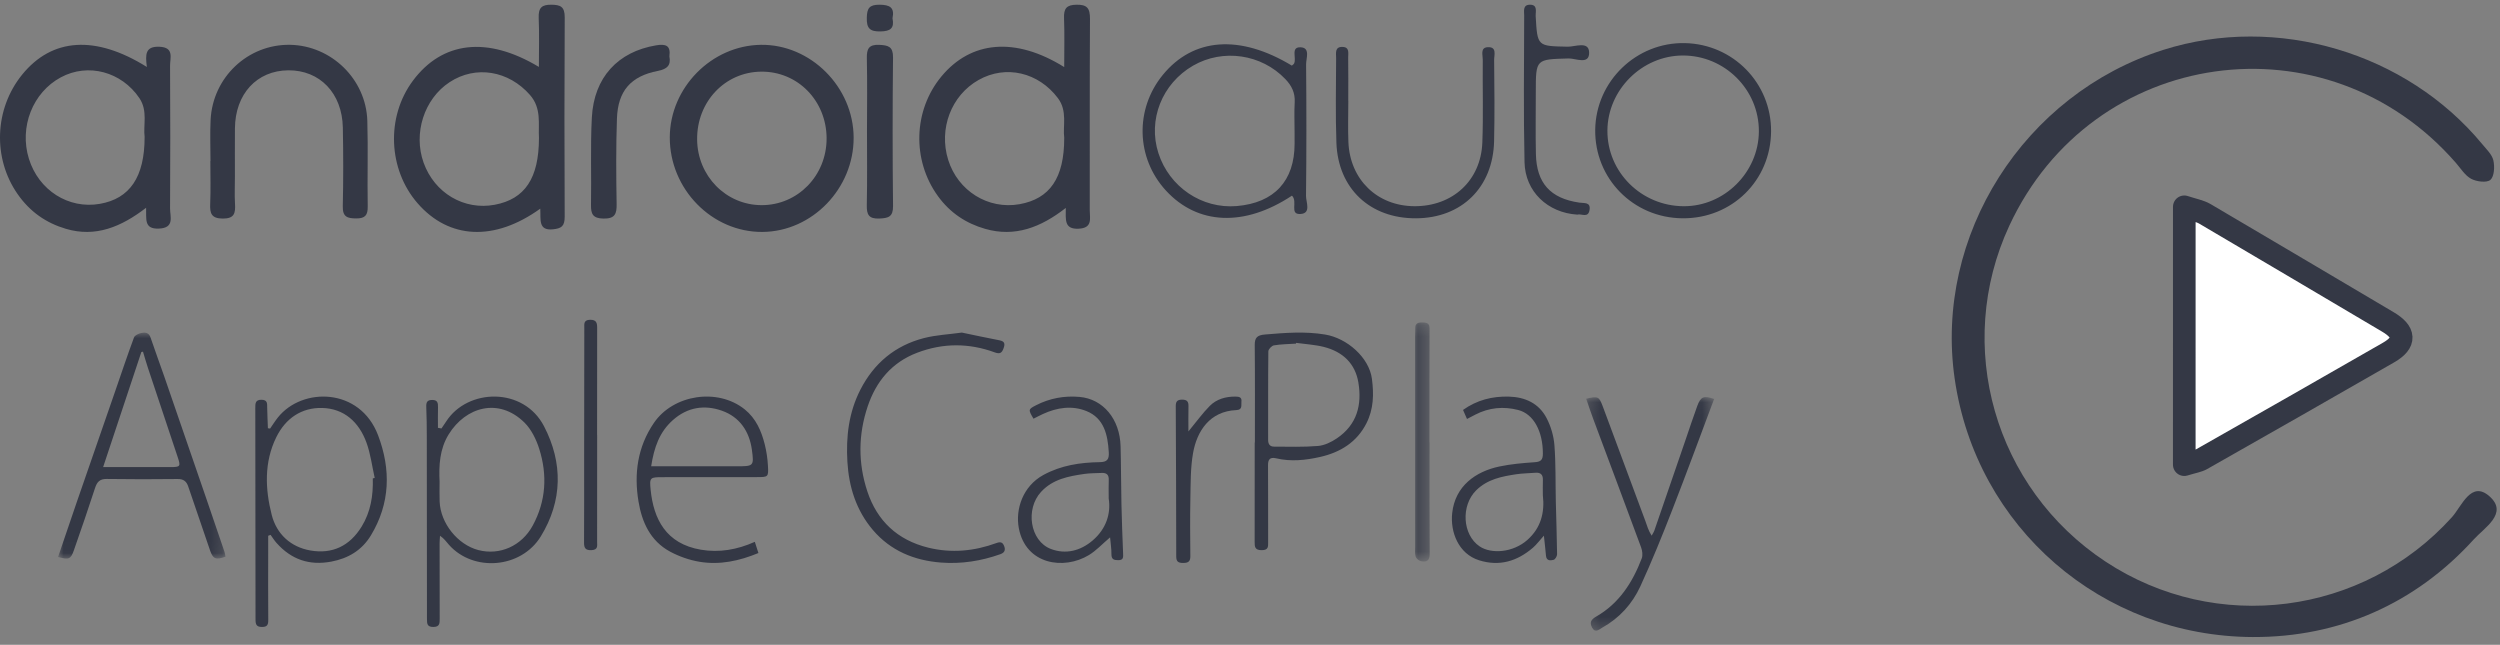<svg xmlns="http://www.w3.org/2000/svg" xmlns:xlink="http://www.w3.org/1999/xlink" width="221" height="57" viewBox="0 0 221 57">
    <rect x="0" y="0" width="221" height="57" fill="#808080" stroke="none"/>
    <defs>
        <path id="prefix__a" d="M0 0.006L14.801 0.006 14.801 19.977 0 19.977z"/>
        <path id="prefix__c" d="M0.246 0.046L11.556 0.046 11.556 20.691 0.246 20.691z"/>
        <path id="prefix__e" d="M0.23 0.234L1.525 0.234 1.525 21.369 0.23 21.369z"/>
    </defs>
    <g fill="none" fill-rule="evenodd">
        <g>
            <path fill="#343845" d="M33.726 14.342c0 .576-.02 1.153.004 1.729.076 1.913 1.59 3.804 3.413 4.284 1.892.498 3.835-.355 4.817-2.165 1.176-2.169 1.307-4.475.568-6.797-.266-.836-.703-1.72-1.308-2.314-2.275-2.23-5.187-1.374-6.684 1.039-.806 1.299-.884 2.745-.81 4.224m.165-4.735c.141-.209.287-.415.424-.628 1.882-2.916 6.83-3.069 8.646.44 1.685 3.253 1.627 6.595-.282 9.72-1.744 2.853-5.959 3.174-8.112.767-.238-.266-.438-.57-.804-.813-.013.227-.037.454-.037.681 0 2.218 0 4.436.009 6.653.001.41-.002.724-.558.727-.543.004-.568-.268-.568-.702.003-5.366-.004-10.732-.014-16.099-.001-.887-.011-1.774-.047-2.659-.016-.415.095-.608.53-.606.465 0 .517.26.507.642-.016.607-.004 1.215-.004 1.823l.31.054M27.82 14.022l.17-.042c-.235-1.046-.366-2.133-.73-3.129-.667-1.825-1.987-3.008-3.917-3.056-1.813-.045-3.23.911-4.054 2.587-1.085 2.208-.985 4.578-.404 6.864.433 1.702 1.686 2.847 3.427 3.148 1.922.333 3.463-.388 4.521-2.109.802-1.304 1.034-2.75.988-4.263m-9.246 5.07v1.302c-.001 2.04-.013 4.08.006 6.121.004.441-.08.64-.56.64-.485-.001-.566-.227-.566-.652 0-6.232-.008-12.465-.02-18.697 0-.405-.007-.743.554-.735.542.008.492.348.498.713.01.601.041 1.201.063 1.802l.194.031c.23-.331.445-.677.696-.991 2.155-2.687 7.243-2.641 8.846 1.576 1.153 3.033 1.076 6.03-.627 8.852-.797 1.321-2.012 2.045-3.517 2.326-1.924.36-3.517-.18-4.827-1.65-.196-.22-.355-.477-.53-.717l-.21.08" transform="translate(5.134 28.269)"/>
            <g transform="translate(5.134 28.269) translate(0 1.131)">
                <mask id="prefix__b" fill="#fff">
                    <use xlink:href="#prefix__a"/>
                </mask>
                <path fill="#343845" d="M3.983 11.888h.789c1.728.001 3.455.005 5.183.003.859-.002.894-.066.62-.88-.884-2.636-1.763-5.274-2.639-7.912-.155-.466-.287-.94-.43-1.41l-.144.029-3.379 10.17M0 19.835c.544-1.599 1.082-3.197 1.632-4.79 1.14-3.3 2.286-6.598 3.428-9.896.546-1.577 1.074-3.16 1.655-4.724.07-.189.41-.341.649-.39.325-.068.66-.044.806.39.383 1.14.806 2.266 1.199 3.403 1.251 3.62 2.496 7.244 3.742 10.867.536 1.558 1.068 3.117 1.597 4.677.048.141.063.294.093.437-.872.316-1.11.202-1.378-.587-.635-1.874-1.284-3.744-1.918-5.618-.156-.46-.42-.666-.94-.66-2.089.025-4.179.027-6.268-.005-.622-.009-.858.273-1.032.81-.599 1.841-1.228 3.673-1.869 5.5-.279.796-.449.85-1.396.586" mask="url(#prefix__b)"/>
            </g>
            <path fill="#343845" d="M109.445 2.041l-.017.067c-.65.043-1.308.046-1.946.153-.199.032-.492.344-.494.53-.03 2.608-.012 5.215-.02 7.822 0 .366.143.6.525.6 1.298.005 2.602.048 3.891-.06.57-.048 1.172-.343 1.653-.667 1.808-1.219 2.233-2.982 1.91-4.938-.273-1.659-1.357-2.72-3.055-3.15-.793-.2-1.63-.242-2.447-.357zm-3.647 8.801c0-2.866.017-5.732-.013-8.598-.007-.647.197-.884.9-.943 1.776-.148 3.53-.294 5.318.002 1.948.322 3.892 2.033 4.14 3.91.177 1.346.16 2.675-.49 3.947-.843 1.653-2.287 2.557-4.091 2.966-1.273.288-2.58.43-3.888.12-.544-.127-.718.102-.715.609.017 2.267.004 4.534.01 6.801 0 .383.04.707-.565.71-.613.003-.628-.305-.627-.733.009-2.93.005-5.86.005-8.79h.016zM52.43 12.948h.81c2.239 0 4.478 0 6.718.003 1.524.001 1.577-.004 1.373-1.472-.22-1.596-1.064-2.884-2.649-3.442-1.542-.544-3.044-.314-4.329.826-1.2 1.065-1.665 2.43-1.924 4.085m9.163 6.681l.318.99c-1.683.697-3.409 1.073-5.2.775-.9-.15-1.81-.47-2.61-.9-1.758-.95-2.49-2.62-2.791-4.431-.408-2.45-.09-4.815 1.361-6.944 1.718-2.52 5.646-3.117 8.033-1.196.987.794 1.47 1.907 1.765 3.084.156.62.25 1.265.285 1.903.055.996.024.997-.988.997-2.767.001-5.535 0-8.302.006-1.129.002-1.193.013-1.08 1.121.262 2.57 1.344 4.768 4.453 5.293 1.6.27 3.183.008 4.756-.698M92.875 15.798c0-.7-.017-1.167.005-1.632.022-.47-.199-.647-.622-.627-.516.025-1.039.014-1.549.089-1.392.205-2.767.453-3.811 1.582-1.406 1.519-.988 4.343.867 5.05 1.3.496 2.61.178 3.697-.757 1.193-1.025 1.621-2.367 1.413-3.705m-6.648-7.054c-.478-.806-.47-.83.231-1.192 1.209-.62 2.497-.85 3.83-.735 2.096.18 3.574 1.96 3.638 4.367.045 1.707.039 3.417.076 5.124.032 1.441.086 2.882.145 4.322.014.34.048.624-.422.62-.377-.001-.615-.058-.608-.537.006-.467-.072-.936-.119-1.479-.692.587-1.226 1.172-1.871 1.564-2.222 1.35-5.587.844-6.197-2.375-.314-1.655.338-3.704 2.172-4.705 1.573-.858 3.26-1.105 4.993-1.133.634-.01.825-.237.788-.863-.09-1.558-.415-3.025-1.979-3.654-1.267-.51-2.59-.316-3.837.258-.272.125-.537.267-.84.418M131.254 15.508c0-.443-.013-.887.003-1.33.018-.486-.195-.694-.664-.654-.56.046-1.127.046-1.68.13-1.287.194-2.552.435-3.552 1.422-1.363 1.347-1.225 3.928.307 4.958 1.032.693 2.953.55 4.218-.573 1.19-1.057 1.544-2.406 1.368-3.953m-6.706-6.739l-.351-.8c1.23-.874 2.586-1.217 4.047-1.177 1.435.038 2.656.584 3.344 1.908.375.72.625 1.572.688 2.384.128 1.655.086 3.324.124 4.987.036 1.553.094 3.105.112 4.657.002.172-.17.458-.31.493-.271.068-.631.112-.672-.37-.043-.522-.107-1.042-.184-1.767-.4.445-.652.792-.966 1.063-1.396 1.204-2.972 1.678-4.763 1.114-1.828-.575-2.56-2.503-2.377-4.178.262-2.402 2.086-3.673 4.173-4.114 1.03-.218 2.093-.306 3.147-.38.536-.038.695-.225.695-.766 0-1.959-.814-3.496-2.176-3.847-1.298-.335-2.58-.22-3.795.409l-.736.384M79.895 1.131c1.079.224 2.192.466 3.311.68.458.087.527.288.38.698-.15.416-.313.546-.784.373-2.282-.837-4.578-.837-6.855.03-2.259.86-3.63 2.537-4.372 4.729-.845 2.5-.862 5.038-.034 7.536.86 2.591 2.65 4.293 5.383 4.967 2.052.505 4.064.31 6.027-.408.366-.134.547-.07.68.262.141.358.041.59-.335.724-1.694.602-3.449.878-5.237.74-2.375-.181-4.465-1.044-6.025-2.874-1.482-1.739-2.126-3.809-2.259-6.037-.13-2.208.118-4.36 1.15-6.373 1.195-2.331 3.057-3.902 5.633-4.564 1.054-.27 2.168-.32 3.337-.483" transform="translate(5.134 28.269)"/>
            <g transform="translate(5.134 28.269) translate(134.837 6.789)">
                <mask id="prefix__d" fill="#fff">
                    <use xlink:href="#prefix__c"/>
                </mask>
                <path fill="#343845" d="M.246.192c1.042-.246 1.137-.21 1.464.665 1.264 3.381 2.52 6.765 3.772 10.15.152.41.258.836.553 1.286.081-.15.185-.292.24-.452.917-2.653 1.828-5.31 2.74-7.964.347-1.012.681-2.029 1.047-3.033.31-.848.577-.95 1.495-.633-1.237 3.29-2.446 6.59-3.722 9.862-.879 2.257-1.789 4.506-2.8 6.704-.72 1.56-1.86 2.814-3.374 3.654-.263.146-.615.51-.892-.012-.248-.469-.081-.717.382-.984 2.008-1.154 3.2-3.007 4.01-5.137.105-.278.049-.679-.06-.974C3.698 9.521 2.27 5.728.854 1.931.645 1.372.46.804.246.191" mask="url(#prefix__d)"/>
            </g>
            <g transform="translate(5.134 28.269) translate(119.726)">
                <mask id="prefix__f" fill="#fff">
                    <use xlink:href="#prefix__e"/>
                </mask>
                <path fill="#343845" d="M1.512 10.842c0 3.289-.013 6.578.013 9.867.005.568-.253.737-.77.63-.187-.038-.42-.236-.472-.403-.084-.27-.043-.576-.044-.867L.236 1.475c0-.246.02-.492.015-.738C.24.307.5.225.905.235c.408.01.61.102.608.538-.017 3.357-.01 6.713-.01 10.069h.01z" mask="url(#prefix__f)"/>
            </g>
            <path fill="#343845" d="M47.655 10.18c0 3.15.003 6.3-.004 9.451 0 .323.104.7-.48.732-.556.03-.679-.19-.675-.675.016-2.417.006-4.834.008-7.25.003-3.906.006-7.812.015-11.718 0-.33-.077-.704.498-.72.58-.015.639.282.638.728-.01 3.15-.006 6.3-.006 9.452h.006zM99.922 9.87c.732-.885 1.26-1.628 1.9-2.268.59-.589 1.394-.82 2.26-.813.326.003.575.056.527.444-.038.31.126.725-.449.75-2.355.1-3.485 1.858-3.827 3.795-.234 1.323-.21 2.692-.238 4.04-.036 1.695-.018 3.389-.003 5.083.004.437-.158.593-.62.596-.454.003-.627-.123-.627-.575-.003-4.427-.02-8.854-.042-13.281-.002-.384.105-.582.558-.583.446 0 .575.184.566.573-.016.69-.005 1.382-.005 2.24" transform="translate(5.134 28.269)"/>
        </g>
        <g fill="#343845">
            <path d="M47.76 18.445c-4.074 2.93-8.074 2.694-10.833-.462-2.625-3.004-2.809-7.649-.428-10.846 2.59-3.477 6.557-3.974 11.138-1.221 0-1.528.045-2.927-.017-4.32-.04-.931.29-1.19 1.127-1.179.788.01 1.18.157 1.174 1.13-.033 5.868-.031 11.735-.003 17.603.004.852-.29 1.046-1.042 1.122-1.316.133-1.063-.868-1.116-1.827zm-.116-6.247c-.072-1.227.249-2.615-.795-3.805-1.875-2.138-4.784-2.653-7.109-1.126-2.242 1.472-3.223 4.515-2.294 7.114.959 2.683 3.58 4.231 6.292 3.719 2.663-.504 3.901-2.336 3.906-5.902zM94.076 5.93c0-1.571.04-2.94-.015-4.303-.035-.885.223-1.196 1.097-1.21.924-.014 1.204.284 1.197 1.263-.036 5.63-.01 11.26-.021 16.89-.002.735.283 1.591-.99 1.648-1.3.058-1.122-.819-1.129-1.836-2.225 1.734-4.505 2.6-7.123 1.85-1.697-.485-3.11-1.418-4.188-2.909-2.292-3.173-2.166-7.56.311-10.557 2.61-3.16 6.538-3.53 10.86-.837zm.002 6.264c-.14-1.076.307-2.37-.561-3.522-1.71-2.27-4.592-2.968-7.014-1.601-2.414 1.362-3.537 4.317-2.684 7.056.857 2.749 3.536 4.417 6.304 3.924 2.684-.478 3.956-2.312 3.955-5.857zM12.983 5.921c-.142-1.115-.147-1.841 1.114-1.788 1.321.056.932.985.936 1.687.024 4.197.027 8.394 0 12.591-.005.74.433 1.738-.991 1.797-1.344.055-1.086-.859-1.127-1.84-2.203 1.694-4.468 2.636-7.09 1.86-1.743-.515-3.178-1.503-4.271-3.074-2.21-3.171-2.052-7.53.404-10.556 2.63-3.24 6.467-3.526 11.025-.677zm-.198 6.187c-.138-1.039.3-2.307-.462-3.433-1.58-2.335-4.531-3.134-6.942-1.84-2.493 1.337-3.694 4.397-2.826 7.2.865 2.79 3.504 4.467 6.269 3.986 2.65-.462 3.96-2.365 3.96-5.913zM75.462 12.16c.018 4.501-3.662 8.31-8.06 8.343-4.465.034-8.209-3.79-8.193-8.367.016-4.39 3.691-8.118 8.058-8.174 4.393-.055 8.178 3.731 8.195 8.198zm-2.39.061c-.016-3.323-2.557-5.914-5.776-5.887-3.208.026-5.7 2.66-5.67 5.994.027 3.226 2.548 5.797 5.693 5.807 3.207.009 5.768-2.623 5.752-5.914zM18.607 14.237c0-1.212-.05-2.426.01-3.635.185-3.777 3.306-6.706 7.027-6.64 3.646.066 6.717 3.039 6.827 6.715.076 2.522-.009 5.05.035 7.573.015.793-.243 1.064-1.024 1.06-.774-.003-1.202-.134-1.18-1.07.053-2.321.05-4.645.004-6.967-.06-3.037-2.036-5.078-4.82-5.057-2.788.022-4.697 2.097-4.718 5.138-.01 1.414-.002 2.827-.002 4.241 0 .808-.039 1.618.008 2.423.048.815-.046 1.312-1.083 1.304-1.008-.008-1.146-.458-1.11-1.3.052-1.26.013-2.523.013-3.785h.013z"/>
            <g>
                <path d="M13.203 16.88c-4.2 2.783-8.345 2.598-11.15-.463C-.58 13.541-.692 9.235 1.79 6.202c2.699-3.296 6.82-3.592 11.406-.819.068-.063.16-.114.199-.191.237-.48-.341-1.483.598-1.428.852.05.456.99.462 1.517.036 3.87.037 7.74-.008 11.608-.006.557.485 1.554-.49 1.611-1.017.06-.203-1.097-.753-1.62zm.233-5.665c0-.865-.04-1.732.011-2.593.048-.83-.268-1.465-.824-2.046-2.114-2.212-5.516-2.715-8.16-1.19C1.718 6.974.449 10.177 1.4 13.124c.966 2.994 3.848 4.937 6.931 4.674 3.312-.283 5.108-2.223 5.106-5.515l-.001-1.067zM55.559 11.19c-.027 4.355-3.467 7.73-7.838 7.69-4.348-.04-7.766-3.514-7.708-7.833.058-4.289 3.64-7.746 7.932-7.653 4.267.093 7.64 3.547 7.614 7.796zm-1.079.005c.02-3.685-3.019-6.714-6.725-6.705-3.603.009-6.64 3.031-6.664 6.629-.024 3.673 2.998 6.675 6.74 6.694 3.6.018 6.63-2.998 6.649-6.618zM18.187 8.486c0 1.222-.043 2.445.008 3.665.14 3.314 2.55 5.638 5.822 5.66 3.383.024 5.889-2.26 6.017-5.624.094-2.44.013-4.886.038-7.329.005-.403-.241-1.068.44-1.104.836-.045.561.7.566 1.138.025 2.392.052 4.786-.004 7.176-.096 4.085-2.87 6.794-6.901 6.813-4.06.02-6.895-2.624-7.039-6.68-.088-2.49-.033-4.986-.025-7.48.002-.423-.147-1.025.589-.99.615.03.472.566.477.938.019 1.273.007 2.545.007 3.818h.005zM38.434 18.556c-2.62-.163-4.613-2.034-4.67-4.63-.096-4.325-.04-8.655-.03-12.982 0-.368-.133-.922.474-.943.755-.026.52.616.543 1.014.153 2.682.146 2.64 2.826 2.696.653.014 1.863-.523 1.898.493.04 1.15-1.194.53-1.812.547-2.898.08-2.9.036-2.902 2.943 0 1.833-.031 3.667.009 5.499.055 2.576 1.279 3.93 3.84 4.302.447.066 1.023-.069.9.664-.122.732-.736.285-1.076.397z" transform="translate(101.004 .417)"/>
            </g>
            <path d="M59.174 4.981c.15.786-.175 1.122-1.026 1.289-2.393.468-3.523 1.768-3.61 4.204-.089 2.523-.07 5.053-.028 7.578.014.872-.16 1.288-1.17 1.27-.935-.017-1.11-.41-1.096-1.207.046-2.576-.06-5.158.075-7.73.189-3.555 2.314-5.813 5.673-6.376.878-.147 1.308.014 1.182.972zM76.642 11.492c.003-2.112.033-4.224-.013-6.334-.017-.826.158-1.238 1.106-1.193.8.038 1.219.161 1.209 1.115-.047 4.377-.047 8.755.001 13.132.01.96-.411 1.072-1.209 1.107-.938.041-1.129-.35-1.111-1.185.046-2.213.015-4.428.017-6.642zM78.897 1.618c.18.882-.182 1.144-1.058 1.161-.944.02-1.239-.277-1.214-1.213.021-.827.216-1.152 1.114-1.149.924.004 1.36.245 1.158 1.2z"/>
        </g>
        <g fill-rule="nonzero">
            <g>
                <path fill="#343845" d="M26.645 53.086C13.268 53.035 2.154 43.41.259 30.239-1.56 17.583 6.377 5.084 18.717 1.176c10.017-3.172 21.481.224 28.2 8.36.366.444.846.895.964 1.413.125.552.083 1.412-.26 1.72-.311.278-1.217.166-1.695-.087-.548-.29-.926-.916-1.357-1.412C33.119-1.987 12.425.926 5.089 16.728.17 27.33 3.778 39.933 13.587 46.41c9.778 6.456 22.787 4.764 30.626-3.914.873-.965 1.698-3.293 3.326-1.849 1.692 1.5-.448 2.767-1.383 3.799-5.188 5.72-11.968 8.665-19.51 8.639z" transform="translate(172.195 3.212) translate(.338 .017)"/>
                <path fill="#FFF" stroke="#343845" stroke-linejoin="round" stroke-width="2" d="M20.559 15.053c.786.263 1.361.353 1.828.627 5.397 3.168 10.776 6.368 16.167 9.548 1.503.886 1.619 1.812.063 2.707-5.495 3.16-11.005 6.296-16.52 9.425-.34.192-.757.245-1.54.487.002-7.611.002-14.998.002-22.794z" transform="translate(172.195 3.212) translate(.338 .017)"/>
            </g>
        </g>
    </g>
</svg>
